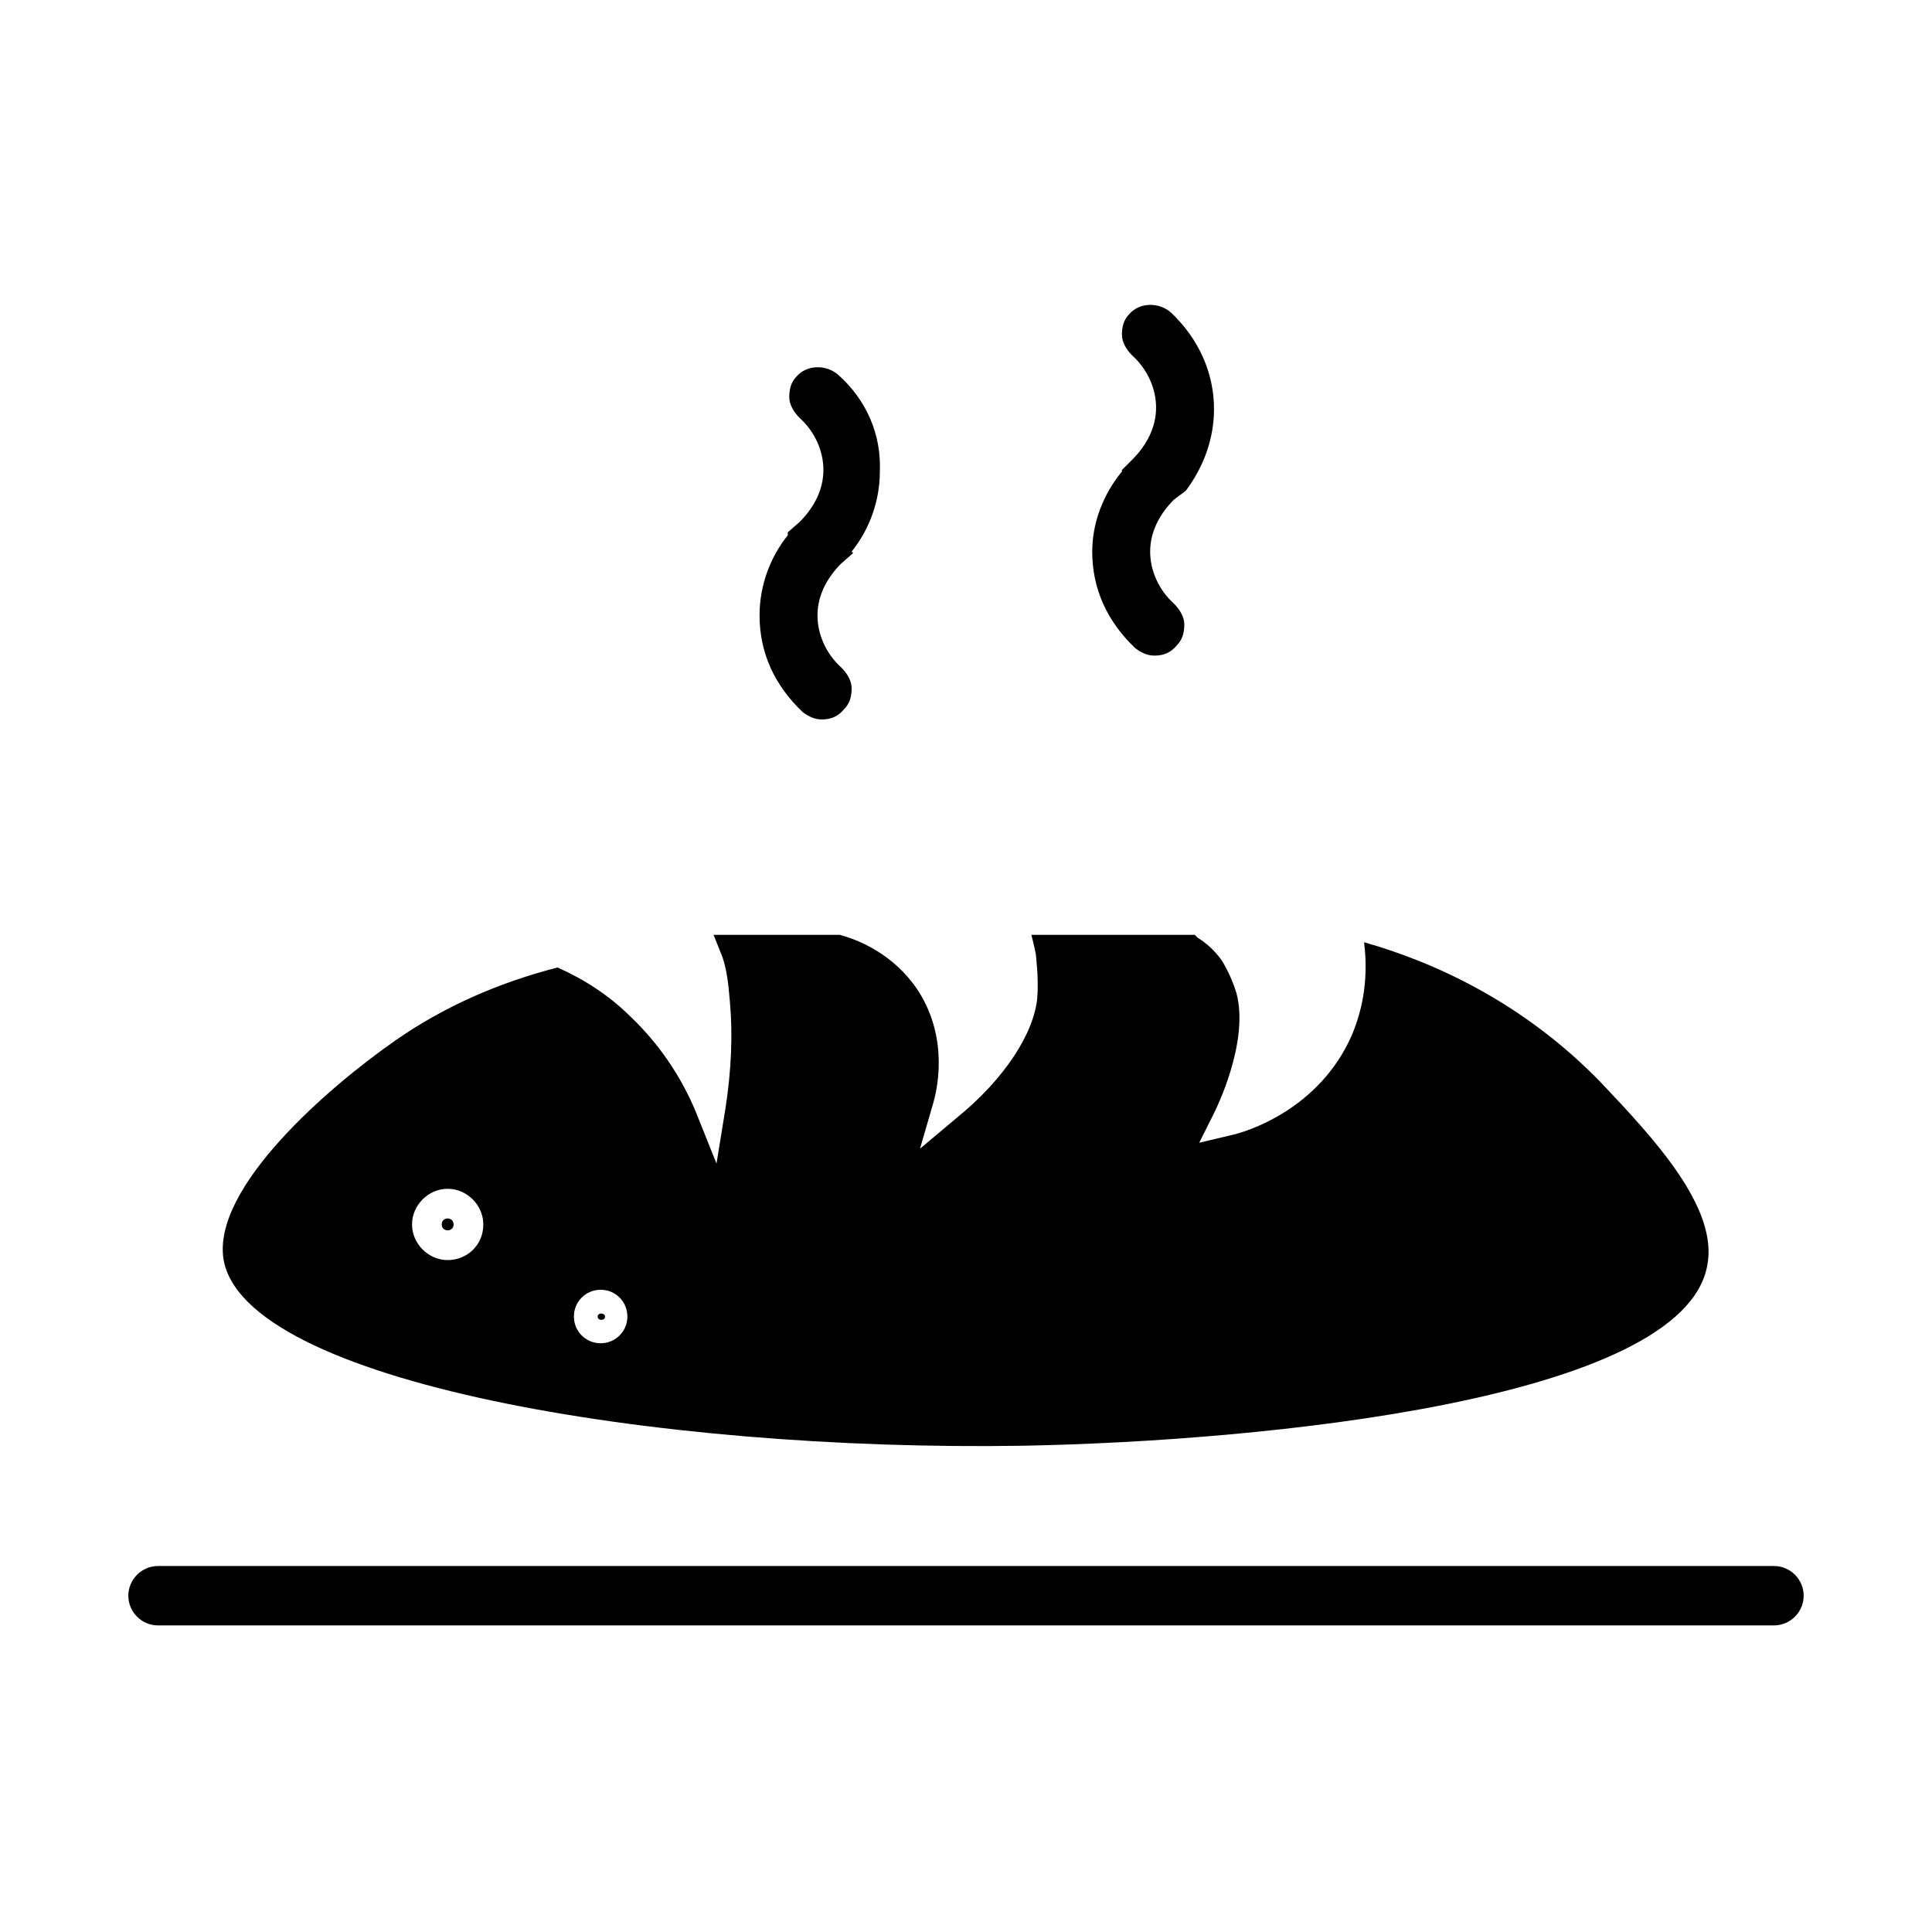 <?xml version="1.0" encoding="UTF-8"?>
<!-- Uploaded to: SVG Repo, www.svgrepo.com, Generator: SVG Repo Mixer Tools -->
<svg fill="#000000" width="800px" height="800px" version="1.1" viewBox="144 144 512 512" xmlns="http://www.w3.org/2000/svg">
 <g>
  <path d="m264.21 468.48c0 2.102-3.148 2.102-3.148 0 0-2.098 3.148-2.098 3.148 0"/>
  <path d="m303.17 492.1c-0.395 0-0.789 0.395-0.789 0.789 0 1.18 1.969 1.18 1.969 0 0-0.395-0.391-0.789-1.18-0.789z"/>
  <path d="m333.88 452.35-5.512-13.777c-3.938-9.445-9.84-18.105-17.32-25.191-5.512-5.512-12.203-9.84-19.285-12.988-15.352 3.938-29.914 10.234-42.902 19.285-18.105 12.598-48.414 38.969-45.656 57.863 5.117 32.668 114.14 51.168 211.76 49.594 64.156-1.18 174.76-12.203 181.45-47.625 3.148-15.352-14.168-33.852-27.945-48.414-20.859-21.648-44.871-32.273-62.977-37.391 0.785 6.297 0.785 14.953-3.148 24.402-8.66 20.074-28.34 25.977-32.273 26.766l-8.266 1.969 3.938-7.871c0.395-0.789 9.445-18.895 5.902-31.883-1.574-5.117-3.938-8.66-3.938-8.66-1.969-2.754-4.328-4.723-6.297-5.902l-0.789-0.789h-43.297c0.395 1.574 0.789 3.148 1.18 5.117 0 0.395 0.789 6.297 0.395 11.414-0.789 9.445-8.66 21.648-21.254 31.883l-9.84 8.266 3.543-12.203c0.789-2.754 4.328-16.531-3.938-29.52-6.691-10.234-16.531-13.777-20.859-14.957h-33.457c0.789 1.969 1.574 3.938 2.363 5.902 1.18 3.543 1.574 7.086 1.969 11.809 0.789 8.66 0.395 18.105-1.18 28.34zm-71.242 25.582c-5.117 0-9.445-4.328-9.445-9.445s4.328-9.445 9.445-9.445c5.117 0 9.445 4.328 9.445 9.445 0 5.512-4.328 9.445-9.445 9.445zm40.539 22.043c-3.938 0-7.086-3.148-7.086-7.086s3.148-7.086 7.086-7.086 7.086 3.148 7.086 7.086-3.148 7.086-7.086 7.086z"/>
  <path d="m458.25 274.05c4.723-6.297 7.477-13.777 7.477-21.648 0-9.445-3.938-18.5-11.414-25.586-3.148-2.754-8.266-2.754-11.02 0.395-1.574 1.574-1.969 3.543-1.969 5.512s1.18 3.938 2.754 5.512c3.938 3.543 6.297 8.66 6.297 13.777 0 5.117-2.363 9.84-6.297 13.777l-2.754 2.754v0.395c-5.117 6.297-7.871 13.777-7.871 21.254 0 9.84 3.938 18.5 11.414 25.586 1.574 1.18 3.148 1.969 5.117 1.969 2.363 0 4.328-0.789 5.902-2.754 1.574-1.574 1.969-3.543 1.969-5.512s-1.18-3.938-2.754-5.512c-3.938-3.543-6.297-8.66-6.297-13.777s2.363-9.84 6.297-13.777z"/>
  <path d="m366.15 243.34c-3.148-2.754-8.266-2.754-11.02 0.395-1.574 1.574-1.969 3.543-1.969 5.512s1.18 3.938 2.754 5.512c3.938 3.543 6.297 8.66 6.297 13.777 0 5.117-2.363 9.84-6.297 13.777l-3.148 2.754v0.785c-4.723 5.902-7.477 13.383-7.477 21.254 0 9.84 3.938 18.5 11.414 25.586 1.574 1.18 3.148 1.969 5.117 1.969 2.363 0 4.328-0.789 5.902-2.754 1.574-1.574 1.969-3.543 1.969-5.512s-1.18-3.938-2.754-5.512c-3.938-3.543-6.297-8.66-6.297-13.777s2.363-9.84 6.297-13.777l3.148-2.754-0.395-0.395c4.723-5.902 7.477-13.383 7.477-21.254 0.395-9.84-3.539-18.895-11.02-25.586z"/>
  <path d="m614.12 559.01h-428.24c-4.328 0-7.871 3.543-7.871 7.871 0 4.328 3.543 7.871 7.871 7.871h428.24c4.328 0 7.871-3.543 7.871-7.871 0-4.328-3.543-7.871-7.871-7.871z"/>
 </g>
</svg>